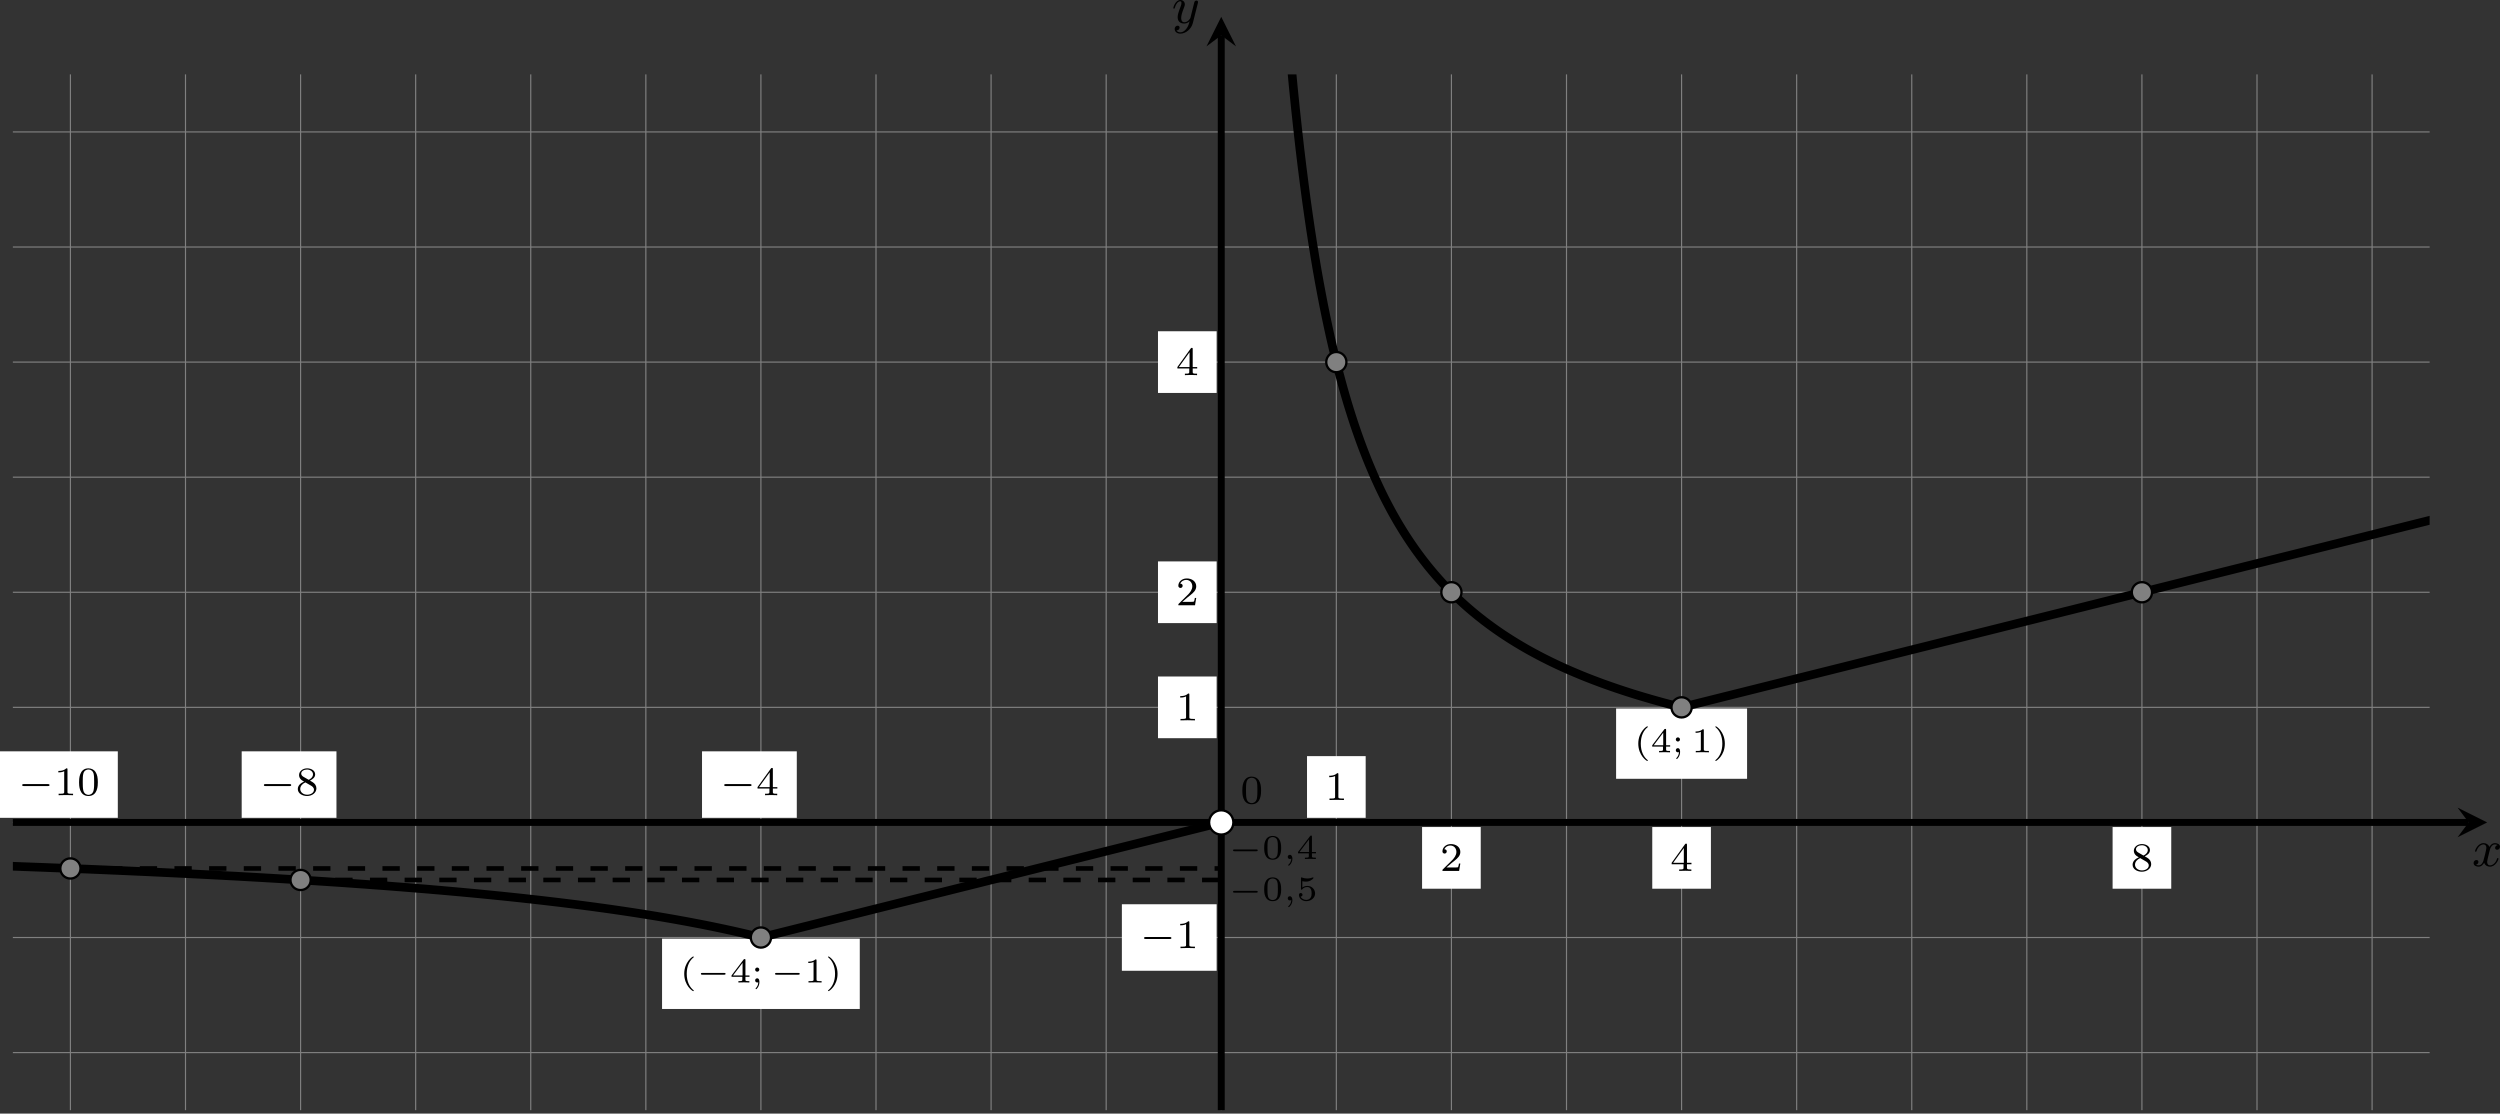 <?xml version='1.0' encoding='UTF-8'?>
<!-- This file was generated by dvisvgm 2.13.3 -->
<svg version='1.1' xmlns='http://www.w3.org/2000/svg' xmlns:xlink='http://www.w3.org/1999/xlink' width='862.1pt' height='384.019pt' viewBox='-.008 425.559 862.1 384.019'>
<rect x="-.008" y="425.559" width="862.1" height="384.019" fill="#333333" stroke="none"/>
<defs>
<clipPath id='clip1'>
<path d='M2.215 404.191V225.605H418.914V404.191ZM418.914 225.605'/>
</clipPath>
<path id='g4-59' d='M1.375-.084C1.375 .484 1.076 .813 .927 .944C.867 1.004 .849 1.016 .849 1.052C.849 1.106 .903 1.16 .95 1.16C1.034 1.16 1.572 .681 1.572-.054C1.572-.43 1.417-.723 1.13-.723C.897-.723 .771-.538 .771-.365C.771-.185 .897 0 1.136 0C1.225 0 1.309-.024 1.375-.084Z'/>
<path id='g5-120' d='M4.411-3.622C4.08-3.56 3.981-3.273 3.981-3.138C3.981-2.968 4.107-2.815 4.331-2.815C4.582-2.815 4.824-3.031 4.824-3.344C4.824-3.757 4.376-3.963 3.954-3.963C3.416-3.963 3.102-3.488 2.995-3.3C2.824-3.739 2.43-3.963 2-3.963C1.04-3.963 .52-2.815 .52-2.582C.52-2.502 .583-2.475 .646-2.475C.726-2.475 .753-2.52 .771-2.573C1.049-3.461 1.641-3.739 1.982-3.739C2.242-3.739 2.475-3.569 2.475-3.147C2.475-2.824 2.089-1.39 1.973-.959C1.901-.681 1.632-.126 1.139-.126C.959-.126 .771-.188 .681-.242C.924-.287 1.103-.493 1.103-.726C1.103-.95 .933-1.049 .762-1.049C.502-1.049 .269-.825 .269-.52C.269-.081 .753 .099 1.13 .099C1.65 .099 1.955-.332 2.089-.574C2.313 .018 2.842 .099 3.084 .099C4.053 .099 4.564-1.067 4.564-1.282C4.564-1.327 4.537-1.39 4.447-1.39C4.349-1.39 4.34-1.354 4.295-1.219C4.098-.574 3.578-.126 3.111-.126C2.851-.126 2.609-.287 2.609-.717C2.609-.915 2.735-1.408 2.815-1.748C2.851-1.91 3.093-2.878 3.111-2.941C3.219-3.264 3.488-3.739 3.945-3.739C4.107-3.739 4.277-3.712 4.411-3.622Z'/>
<path id='g5-121' d='M4.501-3.452C4.51-3.497 4.528-3.551 4.528-3.604C4.528-3.721 4.447-3.865 4.25-3.865C4.133-3.865 3.972-3.793 3.9-3.622C3.891-3.587 3.802-3.219 3.748-3.022L3.3-1.228C3.228-.968 3.228-.95 3.21-.87C3.201-.834 2.824-.126 2.179-.126C1.623-.126 1.623-.69 1.623-.861C1.623-1.264 1.739-1.704 2.125-2.708C2.197-2.914 2.251-3.04 2.251-3.21C2.251-3.649 1.919-3.963 1.479-3.963C.619-3.963 .26-2.69 .26-2.582C.26-2.502 .323-2.475 .386-2.475C.484-2.475 .493-2.529 .529-2.645C.717-3.309 1.076-3.739 1.453-3.739C1.668-3.739 1.668-3.569 1.668-3.443C1.668-3.291 1.632-3.129 1.551-2.914C1.13-1.802 1.013-1.426 1.013-.995C1.013 0 1.82 .099 2.152 .099C2.591 .099 2.905-.134 3.067-.296C2.95 .161 2.851 .565 2.502 1.013C2.233 1.372 1.874 1.614 1.479 1.614C1.228 1.614 .933 1.524 .807 1.273C1.282 1.273 1.345 .879 1.345 .789C1.345 .592 1.201 .466 1.004 .466C.789 .466 .502 .637 .502 1.049C.502 1.515 .915 1.838 1.479 1.838C2.394 1.838 3.371 1.058 3.631 .009L4.501-3.452Z'/>
<path id='g2-0' d='M4.758-1.339C4.854-1.339 5.003-1.339 5.003-1.494S4.854-1.65 4.758-1.65H.992C.897-1.65 .747-1.65 .747-1.494S.897-1.339 .992-1.339H4.758Z'/>
<path id='g9-0' d='M5.189-1.576C5.3-1.576 5.467-1.576 5.467-1.743C5.467-1.918 5.307-1.918 5.189-1.918H1.032C.921-1.918 .753-1.918 .753-1.75C.753-1.576 .914-1.576 1.032-1.576H5.189Z'/>
<path id='g6-40' d='M2.379 1.351C1.722 .849 1.184-.096 1.184-1.494C1.184-2.875 1.71-3.832 2.379-4.34C2.379-4.346 2.397-4.37 2.397-4.4C2.397-4.435 2.373-4.483 2.301-4.483C2.194-4.483 .753-3.545 .753-1.494C.753 .55 2.188 1.494 2.301 1.494C2.373 1.494 2.397 1.447 2.397 1.411C2.397 1.381 2.379 1.357 2.379 1.351Z'/>
<path id='g6-41' d='M2.116-1.494C2.116-3.539 .681-4.483 .568-4.483C.496-4.483 .478-4.429 .478-4.4C.478-4.364 .484-4.358 .592-4.262C1.13-3.802 1.686-2.917 1.686-1.494C1.686-.227 1.243 .723 .568 1.291C.484 1.369 .478 1.375 .478 1.411C.478 1.441 .496 1.494 .568 1.494C.675 1.494 2.116 .556 2.116-1.494Z'/>
<path id='g6-48' d='M3.288-1.907C3.288-2.343 3.288-3.975 1.823-3.975S.359-2.343 .359-1.907C.359-1.476 .359 .126 1.823 .126S3.288-1.476 3.288-1.907ZM1.823-.066C1.572-.066 1.166-.185 1.022-.681C.927-1.028 .927-1.614 .927-1.985C.927-2.385 .927-2.845 1.01-3.168C1.16-3.706 1.614-3.784 1.823-3.784C2.098-3.784 2.493-3.652 2.624-3.198C2.714-2.881 2.72-2.445 2.72-1.985C2.72-1.602 2.72-.998 2.618-.664C2.451-.143 2.02-.066 1.823-.066Z'/>
<path id='g6-49' d='M2.146-3.796C2.146-3.975 2.122-3.975 1.943-3.975C1.548-3.593 .938-3.593 .723-3.593V-3.359C.879-3.359 1.273-3.359 1.632-3.527V-.508C1.632-.311 1.632-.233 1.016-.233H.759V0C1.088-.024 1.554-.024 1.889-.024S2.69-.024 3.019 0V-.233H2.762C2.146-.233 2.146-.311 2.146-.508V-3.796Z'/>
<path id='g6-52' d='M3.371-.98V-1.213H2.672V-3.856C2.672-3.993 2.672-4.035 2.523-4.035C2.415-4.035 2.403-4.017 2.349-3.945L.275-1.213V-.98H2.134V-.502C2.134-.305 2.134-.233 1.632-.233H1.459V0C1.578-.006 2.14-.024 2.403-.024S3.228-.006 3.347 0V-.233H3.174C2.672-.233 2.672-.305 2.672-.502V-.98H3.371ZM2.176-3.383V-1.213H.532L2.176-3.383Z'/>
<path id='g6-53' d='M1.016-3.318C1.213-3.264 1.423-3.24 1.626-3.24C1.757-3.24 2.092-3.24 2.469-3.449C2.57-3.509 2.941-3.754 2.941-3.879C2.941-3.957 2.881-3.975 2.857-3.975C2.839-3.975 2.833-3.975 2.768-3.951C2.552-3.867 2.248-3.784 1.859-3.784C1.566-3.784 1.243-3.838 .974-3.939C.915-3.963 .891-3.975 .867-3.975C.783-3.975 .783-3.909 .783-3.814V-2.02C.783-1.919 .783-1.847 .891-1.847C.944-1.847 .962-1.871 1.004-1.919C1.154-2.11 1.417-2.313 1.883-2.313C2.618-2.313 2.618-1.417 2.618-1.225C2.618-.992 2.6-.658 2.403-.412C2.218-.185 1.943-.09 1.686-.09C1.273-.09 .861-.317 .717-.664C1.01-.669 1.046-.903 1.046-.974C1.046-1.136 .921-1.279 .735-1.279C.681-1.279 .43-1.249 .43-.95C.43-.4 .95 .126 1.704 .126C2.523 .126 3.216-.454 3.216-1.201C3.216-1.883 2.666-2.505 1.895-2.505C1.506-2.505 1.207-2.379 1.016-2.218V-3.318Z'/>
<path id='g6-59' d='M1.411-2.218C1.411-2.415 1.249-2.576 1.052-2.576S.693-2.415 .693-2.218S.855-1.859 1.052-1.859S1.411-2.02 1.411-2.218ZM1.237-.042C1.225 .454 1.01 .765 .807 .98C.783 1.01 .765 1.022 .765 1.058C.765 1.106 .819 1.16 .867 1.16C.95 1.16 1.429 .664 1.429-.06C1.429-.233 1.417-.717 1.046-.717C.837-.717 .693-.556 .693-.359C.693-.173 .819 0 1.052 0C1.16 0 1.19-.018 1.237-.042Z'/>
<path id='g11-48' d='M3.599-2.225C3.599-2.992 3.508-3.543 3.187-4.031C2.971-4.352 2.538-4.631 1.981-4.631C.363-4.631 .363-2.727 .363-2.225S.363 .139 1.981 .139S3.599-1.723 3.599-2.225ZM1.981-.056C1.66-.056 1.234-.244 1.095-.816C.997-1.227 .997-1.799 .997-2.315C.997-2.824 .997-3.354 1.102-3.738C1.248-4.289 1.695-4.435 1.981-4.435C2.357-4.435 2.72-4.205 2.845-3.801C2.957-3.424 2.964-2.922 2.964-2.315C2.964-1.799 2.964-1.283 2.873-.844C2.734-.209 2.26-.056 1.981-.056Z'/>
<path id='g11-49' d='M2.336-4.435C2.336-4.624 2.322-4.631 2.127-4.631C1.681-4.191 1.046-4.184 .76-4.184V-3.933C.928-3.933 1.388-3.933 1.771-4.129V-.572C1.771-.342 1.771-.251 1.074-.251H.809V0C.934-.007 1.792-.028 2.05-.028C2.267-.028 3.145-.007 3.299 0V-.251H3.034C2.336-.251 2.336-.342 2.336-.572V-4.435Z'/>
<path id='g11-50' d='M3.522-1.269H3.285C3.264-1.116 3.194-.704 3.103-.635C3.048-.593 2.511-.593 2.413-.593H1.13C1.862-1.241 2.106-1.437 2.525-1.764C3.041-2.176 3.522-2.608 3.522-3.271C3.522-4.115 2.783-4.631 1.89-4.631C1.025-4.631 .439-4.024 .439-3.382C.439-3.027 .739-2.992 .809-2.992C.976-2.992 1.179-3.11 1.179-3.361C1.179-3.487 1.13-3.731 .767-3.731C.983-4.226 1.458-4.38 1.785-4.38C2.483-4.38 2.845-3.836 2.845-3.271C2.845-2.664 2.413-2.183 2.19-1.932L.509-.272C.439-.209 .439-.195 .439 0H3.313L3.522-1.269Z'/>
<path id='g11-52' d='M3.689-1.144V-1.395H2.915V-4.505C2.915-4.652 2.915-4.7 2.762-4.7C2.678-4.7 2.65-4.7 2.58-4.603L.272-1.395V-1.144H2.322V-.572C2.322-.335 2.322-.251 1.757-.251H1.569V0C1.918-.014 2.364-.028 2.615-.028C2.873-.028 3.32-.014 3.668 0V-.251H3.48C2.915-.251 2.915-.335 2.915-.572V-1.144H3.689ZM2.371-3.947V-1.395H.53L2.371-3.947Z'/>
<path id='g11-56' d='M2.476-2.518C3.02-2.783 3.368-3.11 3.368-3.592C3.368-4.268 2.664-4.631 1.988-4.631C1.22-4.631 .593-4.129 .593-3.466C.593-3.138 .746-2.901 .872-2.762C.997-2.615 1.046-2.587 1.458-2.343C1.067-2.176 .377-1.799 .377-1.067C.377-.293 1.179 .139 1.974 .139C2.859 .139 3.585-.425 3.585-1.179C3.585-1.639 3.313-2.029 2.908-2.267C2.817-2.322 2.573-2.462 2.476-2.518ZM1.339-3.18C1.158-3.285 .962-3.473 .962-3.731C.962-4.17 1.471-4.428 1.974-4.428C2.518-4.428 2.999-4.087 2.999-3.592C2.999-2.971 2.273-2.657 2.26-2.657S2.232-2.664 2.183-2.692L1.339-3.18ZM1.681-2.211L2.636-1.66C2.817-1.555 3.166-1.346 3.166-.934C3.166-.411 2.587-.084 1.988-.084C1.346-.084 .795-.495 .795-1.067C.795-1.583 1.179-1.981 1.681-2.211Z'/>
</defs>
<g id='page26' transform='matrix(2 0 0 2 0 0)'>
<path d='M2.215 394.269H418.914M2.215 374.426H418.914M2.215 354.582H418.914M2.215 334.742H418.914M2.215 314.898H418.914M2.215 295.055H418.914M2.215 275.211H418.914M2.215 255.371H418.914M2.215 235.527H418.914M12.137 404.191V225.605M31.98 404.191V225.605M51.824 404.191V225.605M71.664 404.191V225.605M91.508 404.191V225.605M111.352 404.191V225.605M131.191 404.191V225.605M151.035 404.191V225.605M170.879 404.191V225.605M190.723 404.191V225.605M210.563 404.191V225.605M230.406 404.191V225.605M250.25 404.191V225.605M270.094 404.191V225.605M289.934 404.191V225.605M309.777 404.191V225.605M329.621 404.191V225.605M349.461 404.191V225.605M369.305 404.191V225.605M389.148 404.191V225.605M408.992 404.191V225.605' stroke='#808080' fill='none' stroke-width='.199'/>
<g transform='matrix(1 0 0 1 3.27 -3.27)'>
<use x='210.564' y='354.583' xlink:href='#g11-48'/>
</g>
<path d='M245.191 366.012H255.305V355.379H245.191Z' fill='#fff'/>
<g transform='matrix(1 0 0 1 37.7 8.36)'>
<use x='210.564' y='354.583' xlink:href='#g11-50'/>
</g>
<path d='M284.879 366.012H294.992V355.379H284.879Z' fill='#fff'/>
<g transform='matrix(1 0 0 1 77.385 8.36)'>
<use x='210.564' y='354.583' xlink:href='#g11-52'/>
</g>
<path d='M364.25 366.012H374.363V355.379H364.25Z' fill='#fff'/>
<g transform='matrix(1 0 0 1 156.756 8.36)'>
<use x='210.564' y='354.583' xlink:href='#g11-56'/>
</g>
<path d='M225.352 353.789H235.465V343.152H225.352Z' fill='#fff'/>
<g transform='matrix(1 0 0 1 17.857 -3.865)'>
<use x='210.564' y='354.583' xlink:href='#g11-49'/>
</g>
<path d='M193.43 380.16H209.77V368.691H193.43Z' fill='#fff'/>
<g transform='matrix(1 0 0 1 -14.063 21.675)'>
<use x='210.564' y='354.583' xlink:href='#g9-0'/>
<use x='216.791' y='354.583' xlink:href='#g11-49'/>
</g>
<path d='M199.656 340.059H209.77V329.422H199.656Z' fill='#fff'/>
<g transform='matrix(1 0 0 1 -7.837 -17.595)'>
<use x='210.564' y='354.583' xlink:href='#g11-49'/>
</g>
<path d='M199.656 320.215H209.77V309.578H199.656Z' fill='#fff'/>
<g transform='matrix(1 0 0 1 -7.837 -37.438)'>
<use x='210.564' y='354.583' xlink:href='#g11-50'/>
</g>
<path d='M199.656 280.531H209.77V269.894H199.656Z' fill='#fff'/>
<g transform='matrix(1 0 0 1 -7.837 -77.124)'>
<use x='210.564' y='354.583' xlink:href='#g11-52'/>
</g>
<path d='M121.039 353.789H137.379V342.324H121.039Z' fill='#fff'/>
<g transform='matrix(1 0 0 1 -86.454 -4.695)'>
<use x='210.564' y='354.583' xlink:href='#g9-0'/>
<use x='216.791' y='354.583' xlink:href='#g11-52'/>
</g>
<path d='M41.668 353.789H58.008V342.324H41.668Z' fill='#fff'/>
<g transform='matrix(1 0 0 1 -165.825 -4.695)'>
<use x='210.564' y='354.583' xlink:href='#g9-0'/>
<use x='216.791' y='354.583' xlink:href='#g11-56'/>
</g>
<path d='M-.004 353.789H20.309V342.324H-.004Z' fill='#fff'/>
<g transform='matrix(1 0 0 1 -207.496 -4.695)'>
<use x='210.564' y='354.583' xlink:href='#g9-0'/>
<use x='216.791' y='354.583' xlink:href='#g11-49'/>
<use x='220.762' y='354.583' xlink:href='#g11-48'/>
</g>
<g transform='matrix(1 0 0 1 1.286 6.306)'>
<use x='210.564' y='354.583' xlink:href='#g2-0'/>
<use x='216.32' y='354.583' xlink:href='#g6-48'/>
<use x='219.973' y='354.583' xlink:href='#g4-59'/>
<use x='222.242' y='354.583' xlink:href='#g6-52'/>
</g>
<path d='M12.137 362.52H210.563' stroke='#000' fill='none' stroke-width='.797' stroke-miterlimit='10' stroke-dasharray='2.989 2.989'/>
<g transform='matrix(1 0 0 1 1.286 13.449)'>
<use x='210.564' y='354.583' xlink:href='#g2-0'/>
<use x='216.32' y='354.583' xlink:href='#g6-48'/>
<use x='219.973' y='354.583' xlink:href='#g4-59'/>
<use x='222.242' y='354.583' xlink:href='#g6-53'/>
</g>
<path d='M51.824 364.504H210.563' stroke='#000' fill='none' stroke-width='.797' stroke-miterlimit='10' stroke-dasharray='2.989 2.989'/>
<path d='M114.148 386.746H148.238V374.625H114.148Z' fill='#fff'/>
<g transform='matrix(1 0 0 1 -93.346 27.596)'>
<use x='210.564' y='354.583' xlink:href='#g6-40'/>
<use x='213.442' y='354.583' xlink:href='#g2-0'/>
<use x='219.198' y='354.583' xlink:href='#g6-52'/>
<use x='222.851' y='354.583' xlink:href='#g6-59'/>
<use x='226.227' y='354.583' xlink:href='#g2-0'/>
<use x='231.983' y='354.583' xlink:href='#g6-49'/>
<use x='235.636' y='354.583' xlink:href='#g6-41'/>
</g>
<path d='M278.644 347.059H301.227V334.941H278.644Z' fill='#fff'/>
<g transform='matrix(1 0 0 1 71.152 -12.089)'>
<use x='210.564' y='354.583' xlink:href='#g6-40'/>
<use x='213.442' y='354.583' xlink:href='#g6-52'/>
<use x='217.095' y='354.583' xlink:href='#g6-59'/>
<use x='220.471' y='354.583' xlink:href='#g6-49'/>
<use x='224.124' y='354.583' xlink:href='#g6-41'/>
</g>
<path d='M2.215 354.582H425.645' stroke='#000' fill='none' stroke-width='1.196' stroke-miterlimit='10'/>
<path d='M428.832 354.582L423.734 352.031L425.644 354.582L423.734 357.133'/>
<g transform='matrix(1 0 0 1 215.658 7.529)'>
<use x='210.564' y='354.583' xlink:href='#g5-120'/>
</g>
<path d='M210.563 404.191V218.871' stroke='#000' fill='none' stroke-width='1.196' stroke-miterlimit='10'/>
<path d='M210.563 215.683L208.012 220.785L210.563 218.871L213.113 220.785'/>
<g transform='matrix(1 0 0 1 -8.529 -137.84)'>
<use x='210.564' y='354.583' xlink:href='#g5-121'/>
</g>
<path d='M-7.707 361.797C-7.707 361.797-7.203 361.816-7.008 361.82C-6.812 361.828-6.504 361.84-6.309 361.844C-6.117 361.852-5.805 361.863-5.613 361.867C-5.418 361.875-5.109 361.887-4.914 361.891C-4.719 361.898-4.41 361.91-4.215 361.914C-4.023 361.922-3.711 361.934-3.52 361.941C-3.324 361.945-3.016 361.957-2.82 361.965C-2.625 361.969-2.316 361.98-2.121 361.988C-1.93 361.996-1.617 362.004-1.426 362.012C-1.23 362.02-.922 362.031-.727 362.035C-.531 362.043-.223 362.055-.027 362.062C.164 362.07 .477 362.078 .668 362.086C.863 362.094 1.172 362.105 1.367 362.113C1.563 362.117 1.871 362.129 2.066 362.137C2.258 362.145 2.57 362.156 2.762 362.16C2.957 362.168 3.266 362.18 3.461 362.187S3.965 362.207 4.16 362.215C4.352 362.219 4.664 362.23 4.855 362.238C5.051 362.246 5.359 362.258 5.555 362.266C5.75 362.273 6.059 362.285 6.254 362.293C6.445 362.297 6.758 362.309 6.949 362.316C7.145 362.324 7.453 362.336 7.648 362.344C7.844 362.352 8.152 362.363 8.348 362.371C8.539 362.379 8.852 362.391 9.043 362.398C9.238 362.406 9.547 362.418 9.742 362.426C9.938 362.434 10.246 362.445 10.441 362.453C10.633 362.461 10.945 362.473 11.137 362.48C11.332 362.488 11.641 362.5 11.836 362.508C12.031 362.516 12.34 362.527 12.535 362.535C12.727 362.543 13.039 362.555 13.23 362.562C13.426 362.57 13.734 362.586 13.93 362.594C14.121 362.602 14.434 362.613 14.629 362.621C14.82 362.629 15.133 362.641 15.324 362.648C15.52 362.656 15.828 362.672 16.023 362.68C16.215 362.687 16.527 362.699 16.723 362.707C16.914 362.715 17.227 362.73 17.418 362.738C17.613 362.746 17.922 362.758 18.117 362.766C18.309 362.773 18.621 362.789 18.816 362.797C19.008 362.805 19.32 362.816 19.512 362.828C19.707 362.836 20.016 362.848 20.211 362.855C20.402 362.863 20.715 362.879 20.91 362.887C21.102 362.895 21.414 362.91 21.605 362.918C21.801 362.926 22.109 362.941 22.305 362.949C22.496 362.957 22.809 362.973 23.004 362.98C23.195 362.988 23.508 363.004 23.699 363.012C23.895 363.02 24.203 363.035 24.398 363.043C24.59 363.051 24.902 363.066 25.094 363.074C25.289 363.082 25.602 363.098 25.793 363.105C25.988 363.117 26.297 363.129 26.492 363.141C26.684 363.148 26.996 363.164 27.188 363.172C27.383 363.18 27.695 363.195 27.887 363.203C28.082 363.215 28.391 363.227 28.586 363.238C28.777 363.246 29.09 363.262 29.281 363.27C29.477 363.281 29.789 363.293 29.98 363.305C30.176 363.312 30.484 363.328 30.68 363.34C30.871 363.348 31.184 363.363 31.375 363.371C31.57 363.383 31.883 363.398 32.074 363.406C32.27 363.418 32.578 363.434 32.773 363.441C32.965 363.449 33.277 363.465 33.469 363.477C33.664 363.484 33.977 363.5 34.168 363.512C34.363 363.52 34.672 363.535 34.867 363.547C35.059 363.555 35.371 363.574 35.563 363.582C35.758 363.594 36.07 363.609 36.262 363.617C36.457 363.629 36.766 363.645 36.961 363.656C37.152 363.664 37.465 363.68 37.656 363.691C37.852 363.703 38.16 363.719 38.355 363.727C38.551 363.738 38.859 363.754 39.055 363.766C39.246 363.777 39.559 363.793 39.75 363.805C39.945 363.812 40.254 363.832 40.449 363.84C40.645 363.852 40.953 363.867 41.148 363.879C41.34 363.891 41.652 363.906 41.844 363.918C42.039 363.93 42.348 363.945 42.543 363.957C42.738 363.965 43.047 363.984 43.242 363.996C43.434 364.008 43.746 364.023 43.938 364.035C44.133 364.047 44.441 364.062 44.637 364.074C44.832 364.086 45.141 364.102 45.336 364.113C45.527 364.125 45.84 364.145 46.031 364.156C46.227 364.168 46.535 364.184 46.73 364.195C46.926 364.207 47.234 364.227 47.43 364.238C47.621 364.25 47.934 364.266 48.125 364.277C48.32 364.289 48.629 364.309 48.824 364.32C49.02 364.332 49.328 364.352 49.523 364.363C49.715 364.375 50.027 364.395 50.219 364.406C50.414 364.418 50.723 364.437 50.918 364.449S51.422 364.48 51.617 364.492C51.809 364.504 52.121 364.523 52.313 364.535C52.508 364.547 52.816 364.566 53.012 364.578C53.207 364.59 53.516 364.609 53.711 364.625C53.902 364.637 54.215 364.656 54.406 364.668C54.602 364.68 54.91 364.703 55.105 364.715C55.301 364.727 55.609 364.746 55.805 364.758C55.996 364.773 56.309 364.793 56.5 364.805C56.695 364.82 57.004 364.84 57.199 364.852C57.395 364.863 57.703 364.887 57.898 364.898C58.09 364.914 58.402 364.934 58.594 364.945C58.789 364.961 59.098 364.981 59.293 364.992C59.484 365.008 59.797 365.027 59.992 365.043C60.184 365.055 60.496 365.078 60.688 365.09C60.883 365.106 61.191 365.125 61.387 365.141C61.578 365.152 61.891 365.176 62.086 365.191C62.277 365.203 62.59 365.227 62.781 365.238C62.977 365.254 63.285 365.277 63.48 365.289C63.672 365.305 63.984 365.328 64.18 365.344C64.371 365.356 64.684 365.379 64.875 365.394C65.07 365.406 65.379 365.43 65.574 365.445C65.766 365.461 66.078 365.484 66.273 365.496C66.465 365.512 66.777 365.535 66.969 365.551C67.164 365.566 67.473 365.59 67.668 365.606C67.859 365.621 68.172 365.644 68.367 365.66C68.559 365.672 68.871 365.699 69.063 365.711C69.258 365.727 69.566 365.754 69.762 365.769C69.953 365.785 70.266 365.809 70.461 365.824C70.652 365.84 70.965 365.863 71.156 365.879C71.352 365.894 71.66 365.922 71.855 365.938C72.047 365.953 72.359 365.981 72.551 365.996C72.746 366.012 73.059 366.035 73.25 366.051C73.445 366.066 73.754 366.094 73.949 366.109C74.141 366.129 74.453 366.152 74.645 366.172C74.84 366.188 75.152 366.211 75.344 366.231C75.539 366.246 75.848 366.273 76.043 366.289C76.234 366.309 76.547 366.336 76.738 366.352C76.934 366.367 77.246 366.394 77.438 366.414C77.633 366.43 77.941 366.457 78.137 366.477C78.328 366.492 78.641 366.519 78.832 366.539C79.027 366.555 79.34 366.586 79.531 366.602C79.727 366.621 80.035 366.648 80.23 366.668C80.422 366.684 80.734 366.715 80.926 366.731C81.121 366.75 81.434 366.777 81.625 366.797C81.82 366.816 82.129 366.844 82.324 366.863C82.516 366.883 82.828 366.914 83.02 366.93C83.215 366.949 83.527 366.981 83.719 367C83.914 367.019 84.223 367.047 84.418 367.066C84.609 367.086 84.922 367.117 85.113 367.137C85.309 367.156 85.617 367.188 85.813 367.207C86.008 367.227 86.316 367.258 86.512 367.277C86.703 367.297 87.016 367.328 87.207 367.352C87.402 367.371 87.711 367.402 87.906 367.422C88.102 367.445 88.41 367.477 88.605 367.496C88.797 367.516 89.109 367.551 89.301 367.57C89.496 367.59 89.805 367.625 90 367.644C90.195 367.668 90.504 367.699 90.699 367.723C90.891 367.742 91.203 367.777 91.395 367.797C91.59 367.82 91.898 367.856 92.094 367.879C92.289 367.898 92.598 367.934 92.793 367.957C92.984 367.977 93.297 368.012 93.488 368.035C93.684 368.059 93.992 368.094 94.188 368.117C94.383 368.137 94.691 368.176 94.887 368.199C95.078 368.219 95.391 368.258 95.582 368.281C95.777 368.305 96.086 368.34 96.281 368.363C96.477 368.387 96.785 368.426 96.98 368.449C97.172 368.473 97.484 368.512 97.676 368.535C97.871 368.559 98.18 368.598 98.375 368.621C98.57 368.644 98.879 368.684 99.074 368.707C99.266 368.734 99.578 368.773 99.77 368.797C99.965 368.82 100.273 368.863 100.469 368.887C100.664 368.914 100.973 368.953 101.168 368.981C101.359 369.004 101.672 369.047 101.863 369.07C102.059 369.098 102.367 369.137 102.563 369.164C102.758 369.191 103.066 369.234 103.262 369.262C103.453 369.289 103.766 369.328 103.957 369.356C104.152 369.383 104.461 369.426 104.656 369.453C104.848 369.481 105.16 369.523 105.355 369.551C105.547 369.582 105.859 369.625 106.051 369.652C106.246 369.68 106.555 369.727 106.75 369.754C106.941 369.781 107.254 369.828 107.449 369.856C107.641 369.883 107.953 369.93 108.145 369.961C108.34 369.988 108.648 370.035 108.844 370.066C109.035 370.094 109.348 370.144 109.543 370.172C109.734 370.203 110.047 370.25 110.238 370.281C110.434 370.312 110.742 370.359 110.938 370.391C111.129 370.422 111.441 370.473 111.637 370.504C111.828 370.535 112.141 370.586 112.332 370.617C112.527 370.648 112.836 370.699 113.031 370.731C113.223 370.762 113.535 370.812 113.731 370.848C113.922 370.879 114.234 370.934 114.426 370.965C114.621 370.996 114.93 371.051 115.125 371.086C115.316 371.117 115.629 371.172 115.824 371.207C116.016 371.242 116.328 371.297 116.519 371.328C116.715 371.363 117.023 371.422 117.219 371.457C117.41 371.488 117.723 371.547 117.914 371.582C118.109 371.617 118.422 371.676 118.613 371.711C118.809 371.746 119.117 371.805 119.312 371.844C119.504 371.879 119.816 371.938 120.008 371.977C120.203 372.012 120.516 372.07 120.707 372.109C120.902 372.148 121.211 372.207 121.406 372.246C121.598 372.285 121.91 372.348 122.102 372.387C122.297 372.426 122.609 372.488 122.801 372.527C122.996 372.566 123.305 372.633 123.5 372.672C123.691 372.711 124.004 372.777 124.195 372.82C124.391 372.859 124.703 372.926 124.894 372.965C125.09 373.008 125.398 373.074 125.594 373.117C125.785 373.16 126.098 373.227 126.289 373.269C126.484 373.312 126.797 373.383 126.988 373.426C127.184 373.473 127.492 373.543 127.688 373.586C127.879 373.629 128.191 373.703 128.383 373.746C128.578 373.793 128.891 373.867 129.082 373.91C129.277 373.957 129.586 374.031 129.781 374.078C129.973 374.125 130.285 374.199 130.477 374.246C130.672 374.297 131.176 374.422 131.176 374.422' stroke='#000' fill='none' stroke-width='1.494' stroke-miterlimit='10' clip-path='url(#clip1)'/>
<path d='M215.523 37.102C215.523 37.102 215.793 53.559 215.898 59.328C216.004 65.094 216.168 73.621 216.273 78.656C216.375 83.691 216.543 91.184 216.645 95.617C216.75 100.051 216.914 106.684 217.02 110.613C217.121 114.543 217.289 120.43 217.395 123.937C217.496 127.449 217.664 132.754 217.766 135.91C217.871 139.066 218.035 143.84 218.141 146.691C218.242 149.543 218.41 153.875 218.512 156.465C218.617 159.055 218.785 162.996 218.887 165.355C218.992 167.719 219.156 171.332 219.262 173.496C219.363 175.656 219.531 178.961 219.633 180.949C219.738 182.937 219.906 185.988 220.008 187.824C220.113 189.656 220.277 192.473 220.383 194.168C220.484 195.859 220.652 198.457 220.754 200.031C220.859 201.602 221.023 204.035 221.129 205.5S221.398 209.23 221.504 210.598C221.606 211.965 221.773 214.074 221.875 215.352C221.981 216.629 222.144 218.609 222.25 219.809C222.356 221.004 222.519 222.859 222.625 223.984C222.727 225.105 222.894 226.848 222.996 227.902C223.102 228.961 223.266 230.605 223.371 231.605C223.473 232.602 223.641 234.148 223.746 235.09C223.848 236.031 224.016 237.496 224.117 238.383C224.223 239.273 224.387 240.652 224.492 241.496C224.594 242.34 224.762 243.656 224.867 244.457C224.969 245.258 225.137 246.5 225.238 247.262C225.344 248.02 225.508 249.207 225.613 249.926C225.715 250.648 225.883 251.773 225.984 252.461C226.09 253.145 226.258 254.219 226.359 254.875C226.465 255.527 226.629 256.559 226.734 257.184C226.836 257.809 227.004 258.785 227.106 259.383C227.211 259.981 227.379 260.918 227.481 261.488C227.586 262.059 227.75 262.949 227.856 263.496C227.957 264.043 228.125 264.898 228.227 265.426C228.332 265.949 228.496 266.769 228.602 267.273C228.707 267.777 228.871 268.562 228.977 269.043C229.078 269.527 229.246 270.281 229.348 270.742C229.453 271.207 229.617 271.934 229.723 272.379C229.824 272.824 229.992 273.523 230.098 273.949C230.199 274.379 230.367 275.051 230.469 275.461C230.574 275.875 230.738 276.527 230.844 276.922C230.945 277.32 231.113 277.941 231.219 278.324C231.32 278.707 231.488 279.312 231.59 279.68C231.695 280.051 231.859 280.633 231.965 280.992C232.066 281.348 232.234 281.906 232.336 282.254C232.441 282.598 232.609 283.141 232.711 283.473C232.816 283.805 232.981 284.328 233.086 284.652C233.188 284.973 233.356 285.484 233.457 285.793C233.562 286.106 233.731 286.598 233.832 286.898C233.938 287.199 234.102 287.676 234.207 287.969C234.309 288.258 234.477 288.723 234.578 289.004C234.684 289.289 234.848 289.734 234.953 290.008C235.059 290.285 235.223 290.719 235.328 290.984C235.43 291.25 235.598 291.668 235.699 291.93C235.805 292.188 235.969 292.594 236.074 292.848C236.176 293.098 236.344 293.496 236.449 293.738C236.551 293.984 236.719 294.367 236.82 294.606C236.926 294.84 237.09 295.215 237.195 295.445C237.297 295.676 237.465 296.039 237.57 296.262C237.672 296.488 237.84 296.84 237.941 297.059C238.047 297.273 238.211 297.621 238.316 297.836C238.418 298.047 238.586 298.379 238.688 298.586C238.793 298.793 238.961 299.121 239.062 299.32C239.168 299.523 239.332 299.84 239.438 300.035C239.539 300.231 239.707 300.543 239.809 300.734C239.914 300.926 240.082 301.227 240.184 301.414C240.289 301.598 240.453 301.894 240.559 302.074C240.66 302.258 240.828 302.547 240.93 302.723C241.035 302.898 241.199 303.18 241.305 303.352C241.41 303.523 241.574 303.797 241.68 303.965C241.781 304.137 241.949 304.402 242.051 304.566C242.156 304.731 242.32 304.992 242.426 305.152C242.531 305.312 242.695 305.57 242.801 305.727C242.902 305.883 243.07 306.133 243.172 306.285C243.277 306.441 243.441 306.684 243.547 306.832C243.648 306.984 243.816 307.223 243.922 307.371C244.023 307.516 244.191 307.746 244.293 307.891C244.398 308.035 244.562 308.262 244.668 308.402C244.769 308.543 244.938 308.766 245.039 308.902C245.144 309.039 245.312 309.258 245.414 309.394C245.519 309.527 245.684 309.738 245.789 309.871C245.891 310.004 246.059 310.211 246.16 310.344C246.266 310.473 246.434 310.676 246.535 310.801C246.641 310.93 246.805 311.125 246.91 311.25C247.012 311.375 247.18 311.57 247.281 311.691C247.387 311.812 247.551 312.004 247.656 312.125C247.762 312.242 247.926 312.434 248.031 312.547C248.133 312.664 248.301 312.848 248.402 312.965C248.508 313.078 248.672 313.258 248.777 313.371C248.883 313.481 249.047 313.66 249.152 313.769C249.254 313.879 249.422 314.055 249.523 314.16C249.629 314.269 249.793 314.438 249.898 314.543C250 314.648 250.168 314.816 250.273 314.922C250.375 315.023 250.543 315.188 250.644 315.289C250.75 315.391 250.914 315.551 251.019 315.652C251.121 315.75 251.289 315.914 251.394 316.012C251.496 316.109 251.664 316.266 251.766 316.359C251.871 316.457 252.035 316.609 252.141 316.703C252.242 316.797 252.41 316.949 252.512 317.039C252.617 317.133 252.785 317.281 252.887 317.371C252.992 317.465 253.156 317.609 253.262 317.699C253.363 317.785 253.531 317.93 253.633 318.016C253.738 318.106 253.906 318.246 254.008 318.332C254.113 318.418 254.277 318.555 254.383 318.641C254.484 318.727 254.652 318.859 254.754 318.945C254.859 319.027 255.023 319.16 255.129 319.242C255.234 319.324 255.398 319.457 255.504 319.535C255.606 319.617 255.773 319.746 255.875 319.828C255.981 319.906 256.144 320.031 256.25 320.109C256.352 320.188 256.519 320.312 256.625 320.391C256.727 320.465 256.894 320.59 256.996 320.664C257.102 320.742 257.266 320.863 257.371 320.938C257.473 321.012 257.641 321.129 257.746 321.203C257.848 321.277 258.016 321.394 258.117 321.465C258.223 321.535 258.387 321.652 258.492 321.723C258.594 321.793 258.762 321.906 258.863 321.977C258.969 322.047 259.137 322.156 259.238 322.227C259.344 322.297 259.508 322.406 259.613 322.473C259.715 322.543 259.883 322.648 259.984 322.715C260.09 322.781 260.258 322.891 260.359 322.957C260.465 323.019 260.629 323.125 260.734 323.191C260.836 323.258 261.004 323.359 261.106 323.422C261.211 323.488 261.375 323.59 261.481 323.652C261.586 323.715 261.75 323.816 261.856 323.875C261.957 323.938 262.125 324.039 262.227 324.098C262.332 324.16 262.496 324.258 262.602 324.316C262.703 324.379 262.871 324.473 262.977 324.535C263.078 324.594 263.246 324.688 263.348 324.746C263.453 324.805 263.617 324.898 263.723 324.957C263.824 325.016 263.992 325.106 264.098 325.164C264.199 325.219 264.367 325.309 264.469 325.367C264.574 325.422 264.738 325.512 264.844 325.566C264.945 325.625 265.113 325.711 265.215 325.766C265.32 325.82 265.488 325.906 265.59 325.961C265.695 326.016 265.859 326.102 265.965 326.156C266.066 326.207 266.234 326.293 266.336 326.344C266.441 326.398 266.609 326.481 266.711 326.531C266.816 326.586 266.981 326.668 267.086 326.719C267.188 326.769 267.356 326.852 267.457 326.902C267.562 326.953 267.727 327.031 267.832 327.082C267.938 327.133 268.102 327.211 268.207 327.262C268.309 327.309 268.477 327.387 268.578 327.438C268.684 327.484 268.848 327.562 268.953 327.609C269.059 327.66 269.223 327.734 269.328 327.781C269.43 327.828 269.598 327.902 269.699 327.949C269.805 327.996 269.969 328.07 270.074 328.117C270.176 328.164 270.344 328.238 270.449 328.285C270.551 328.328 270.719 328.402 270.82 328.445C270.926 328.492 271.09 328.562 271.195 328.606C271.297 328.652 271.465 328.723 271.57 328.766C271.672 328.809 271.84 328.879 271.941 328.922C272.047 328.965 272.211 329.035 272.316 329.078C272.418 329.121 272.586 329.191 272.688 329.234C272.793 329.273 272.961 329.344 273.062 329.383C273.168 329.426 273.332 329.492 273.438 329.535C273.539 329.574 273.707 329.641 273.809 329.68C273.914 329.723 274.078 329.789 274.184 329.828C274.289 329.867 274.453 329.934 274.559 329.973C274.66 330.012 274.828 330.074 274.93 330.113C275.035 330.156 275.199 330.215 275.305 330.254S275.574 330.356 275.68 330.394C275.781 330.434 275.949 330.496 276.051 330.535C276.156 330.574 276.32 330.633 276.426 330.672C276.527 330.707 276.695 330.769 276.801 330.805C276.902 330.844 277.07 330.902 277.172 330.938C277.277 330.977 277.441 331.035 277.547 331.07C277.648 331.106 277.816 331.164 277.922 331.199C278.023 331.238 278.191 331.293 278.293 331.328C278.398 331.363 278.562 331.422 278.668 331.457C278.769 331.492 278.938 331.547 279.039 331.582C279.144 331.617 279.312 331.676 279.414 331.707C279.519 331.742 279.684 331.797 279.789 331.832C279.891 331.867 280.059 331.922 280.16 331.953C280.266 331.988 280.434 332.043 280.535 332.074C280.641 332.109 280.805 332.16 280.91 332.195C281.012 332.227 281.18 332.281 281.281 332.312C281.387 332.344 281.551 332.398 281.656 332.43C281.762 332.461 281.926 332.516 282.031 332.547C282.133 332.578 282.301 332.629 282.402 332.66C282.508 332.691 282.672 332.742 282.777 332.773C282.879 332.805 283.047 332.856 283.152 332.887C283.254 332.918 283.422 332.965 283.523 332.996C283.629 333.027 283.793 333.078 283.898 333.106C284 333.137 284.168 333.184 284.273 333.215C284.375 333.246 284.543 333.293 284.644 333.324C284.75 333.352 284.914 333.402 285.019 333.43C285.121 333.461 285.289 333.508 285.391 333.535C285.496 333.566 285.664 333.613 285.766 333.641C285.871 333.668 286.035 333.715 286.141 333.742C286.242 333.773 286.41 333.816 286.512 333.848C286.617 333.875 286.785 333.918 286.887 333.949C286.992 333.977 287.156 334.019 287.262 334.047C287.363 334.074 287.531 334.121 287.633 334.148C287.738 334.176 287.902 334.219 288.008 334.246C288.113 334.273 288.277 334.316 288.383 334.344C288.484 334.371 288.652 334.414 288.754 334.441C288.859 334.469 289.023 334.512 289.129 334.535C289.231 334.562 289.398 334.606 289.504 334.633C289.606 334.656 289.875 334.727 289.875 334.727' stroke='#000' fill='none' stroke-width='1.494' stroke-miterlimit='10' clip-path='url(#clip1)'/>
<path d='M131.191 374.426C131.191 374.426 131.481 374.352 131.594 374.324C131.703 374.297 131.879 374.254 131.992 374.227C132.102 374.199 132.277 374.152 132.391 374.125C132.5 374.098 132.676 374.055 132.789 374.027C132.898 374 133.078 373.953 133.188 373.926C133.297 373.898 133.477 373.856 133.586 373.828C133.695 373.801 133.875 373.754 133.984 373.727C134.094 373.699 134.273 373.656 134.383 373.629S134.672 373.555 134.781 373.527C134.894 373.5 135.07 373.457 135.18 373.43C135.293 373.402 135.469 373.356 135.578 373.328C135.691 373.301 135.867 373.258 135.977 373.231C136.09 373.203 136.266 373.156 136.379 373.129C136.488 373.102 136.664 373.059 136.777 373.031C136.887 373.004 137.062 372.957 137.176 372.93C137.285 372.902 137.461 372.859 137.574 372.832C137.684 372.805 137.863 372.758 137.973 372.731C138.082 372.703 138.262 372.66 138.371 372.633C138.481 372.602 138.66 372.559 138.769 372.531C138.879 372.504 139.059 372.461 139.168 372.434C139.277 372.402 139.457 372.359 139.566 372.332C139.68 372.305 139.856 372.262 139.965 372.231C140.078 372.203 140.254 372.16 140.363 372.133C140.477 372.106 140.652 372.062 140.762 372.031C140.875 372.004 141.051 371.961 141.164 371.934C141.273 371.906 141.449 371.859 141.562 371.832C141.672 371.805 141.848 371.762 141.961 371.734C142.07 371.707 142.246 371.66 142.359 371.633C142.469 371.606 142.648 371.562 142.758 371.535C142.867 371.508 143.047 371.461 143.156 371.434C143.266 371.406 143.445 371.363 143.555 371.336C143.664 371.309 143.844 371.262 143.953 371.234C144.062 371.207 144.242 371.164 144.352 371.137C144.461 371.109 144.641 371.062 144.75 371.035C144.863 371.008 145.039 370.965 145.148 370.938C145.262 370.91 145.438 370.863 145.547 370.836C145.66 370.809 145.836 370.766 145.945 370.738C146.059 370.711 146.234 370.664 146.348 370.637C146.457 370.609 146.633 370.566 146.746 370.539C146.856 370.512 147.031 370.465 147.144 370.438C147.254 370.41 147.43 370.367 147.543 370.34C147.652 370.309 147.832 370.266 147.941 370.238C148.051 370.211 148.231 370.168 148.34 370.141C148.449 370.113 148.629 370.066 148.738 370.039C148.848 370.012 149.027 369.969 149.137 369.941C149.246 369.91 149.426 369.867 149.535 369.84C149.648 369.812 149.824 369.769 149.934 369.738C150.047 369.711 150.223 369.668 150.332 369.641C150.445 369.613 150.621 369.57 150.731 369.539C150.844 369.512 151.019 369.469 151.133 369.441C151.242 369.414 151.418 369.367 151.531 369.34C151.641 369.312 151.816 369.269 151.93 369.242C152.039 369.215 152.215 369.168 152.328 369.141C152.438 369.113 152.617 369.07 152.727 369.043C152.836 369.016 153.016 368.969 153.125 368.941S153.414 368.871 153.523 368.844C153.633 368.816 153.812 368.769 153.922 368.742C154.031 368.715 154.211 368.672 154.32 368.644C154.434 368.617 154.609 368.57 154.719 368.543C154.832 368.516 155.008 368.473 155.117 368.445C155.231 368.418 155.406 368.371 155.516 368.344C155.629 368.316 155.805 368.273 155.918 368.246C156.027 368.219 156.203 368.172 156.316 368.144C156.426 368.117 156.602 368.074 156.715 368.047C156.824 368.019 157 367.973 157.113 367.945C157.223 367.918 157.402 367.875 157.512 367.848C157.621 367.82 157.801 367.773 157.91 367.746C158.019 367.719 158.199 367.676 158.309 367.648C158.418 367.621 158.598 367.574 158.707 367.547C158.816 367.519 158.996 367.477 159.106 367.449C159.219 367.418 159.394 367.375 159.504 367.348C159.617 367.32 159.793 367.277 159.902 367.25C160.016 367.219 160.191 367.176 160.301 367.148C160.414 367.121 160.59 367.078 160.699 367.047C160.812 367.019 160.988 366.977 161.102 366.949C161.211 366.922 161.387 366.879 161.5 366.848C161.609 366.82 161.785 366.777 161.898 366.75C162.008 366.723 162.184 366.676 162.297 366.648C162.406 366.621 162.586 366.578 162.695 366.551C162.805 366.523 162.984 366.477 163.094 366.449C163.203 366.422 163.383 366.379 163.492 366.352C163.602 366.324 163.781 366.277 163.891 366.25C164 366.223 164.18 366.18 164.289 366.152C164.402 366.125 164.578 366.078 164.688 366.051C164.801 366.023 164.977 365.981 165.086 365.953C165.199 365.926 165.375 365.879 165.484 365.852C165.598 365.824 165.773 365.781 165.887 365.754C165.996 365.727 166.172 365.68 166.285 365.652C166.394 365.625 166.57 365.582 166.684 365.555C166.793 365.527 166.969 365.481 167.082 365.453C167.191 365.426 167.371 365.383 167.481 365.356C167.59 365.328 167.769 365.281 167.879 365.254S168.168 365.184 168.277 365.156C168.387 365.125 168.566 365.082 168.676 365.055C168.785 365.027 168.965 364.984 169.074 364.957C169.188 364.926 169.363 364.883 169.473 364.856C169.586 364.828 169.762 364.785 169.871 364.754C169.984 364.727 170.16 364.684 170.269 364.656C170.383 364.629 170.559 364.586 170.672 364.555C170.781 364.527 170.957 364.484 171.07 364.457C171.18 364.43 171.356 364.383 171.469 364.355C171.578 364.328 171.754 364.285 171.867 364.258C171.977 364.23 172.156 364.184 172.266 364.156C172.375 364.129 172.555 364.086 172.664 364.059C172.773 364.031 172.953 363.984 173.062 363.957C173.172 363.93 173.352 363.887 173.461 363.859C173.57 363.832 173.75 363.785 173.859 363.758C173.973 363.73 174.148 363.687 174.258 363.66C174.371 363.633 174.547 363.586 174.656 363.559C174.769 363.531 174.945 363.488 175.055 363.461C175.168 363.434 175.344 363.387 175.457 363.359C175.566 363.332 175.742 363.289 175.856 363.262C175.965 363.234 176.141 363.187 176.254 363.16C176.363 363.133 176.539 363.09 176.652 363.062C176.762 363.035 176.941 362.988 177.051 362.961S177.34 362.891 177.449 362.863C177.559 362.836 177.738 362.789 177.848 362.762C177.957 362.734 178.137 362.691 178.246 362.664C178.356 362.633 178.535 362.59 178.644 362.562C178.754 362.535 178.934 362.492 179.043 362.465C179.156 362.434 179.332 362.391 179.441 362.363C179.555 362.336 179.731 362.293 179.84 362.262C179.953 362.234 180.129 362.191 180.238 362.164C180.352 362.137 180.527 362.094 180.641 362.062C180.75 362.035 180.926 361.992 181.039 361.965C181.148 361.937 181.324 361.891 181.438 361.863C181.547 361.836 181.723 361.793 181.836 361.766C181.945 361.738 182.125 361.691 182.234 361.664C182.344 361.637 182.523 361.594 182.633 361.566C182.742 361.539 182.922 361.492 183.031 361.465C183.141 361.437 183.32 361.395 183.43 361.367S183.719 361.293 183.828 361.266C183.941 361.238 184.117 361.195 184.227 361.168C184.34 361.141 184.516 361.094 184.625 361.066C184.738 361.039 184.914 360.996 185.023 360.969C185.137 360.941 185.312 360.895 185.426 360.867C185.535 360.84 185.711 360.797 185.824 360.77C185.934 360.742 186.109 360.695 186.223 360.668C186.332 360.641 186.508 360.598 186.621 360.57C186.731 360.543 186.91 360.496 187.019 360.469C187.129 360.441 187.309 360.398 187.418 360.371C187.527 360.34 187.707 360.297 187.816 360.27C187.926 360.242 188.106 360.199 188.215 360.172C188.324 360.141 188.504 360.098 188.613 360.07C188.727 360.043 188.902 360 189.012 359.969C189.125 359.941 189.301 359.898 189.41 359.871C189.523 359.844 189.699 359.801 189.809 359.77C189.922 359.742 190.098 359.699 190.211 359.672C190.32 359.645 190.496 359.598 190.609 359.57C190.719 359.543 190.894 359.5 191.008 359.473C191.117 359.445 191.293 359.398 191.406 359.371C191.516 359.344 191.695 359.301 191.805 359.273S192.094 359.199 192.203 359.172C192.312 359.145 192.492 359.102 192.602 359.074C192.711 359.047 192.891 359 193 358.973C193.109 358.945 193.289 358.902 193.398 358.875C193.508 358.848 193.688 358.801 193.797 358.773C193.91 358.746 194.086 358.703 194.195 358.676C194.309 358.648 194.484 358.602 194.594 358.574C194.707 358.547 194.883 358.504 194.992 358.477C195.106 358.449 195.281 358.402 195.394 358.375C195.504 358.348 195.68 358.305 195.793 358.277C195.902 358.25 196.078 358.203 196.191 358.176C196.301 358.148 196.477 358.105 196.59 358.078C196.699 358.051 196.879 358.004 196.988 357.977C197.098 357.949 197.277 357.906 197.387 357.879C197.496 357.848 197.676 357.805 197.785 357.777C197.894 357.75 198.074 357.707 198.184 357.68C198.293 357.648 198.473 357.605 198.582 357.578C198.695 357.551 198.871 357.508 198.981 357.477C199.094 357.449 199.269 357.406 199.379 357.379C199.492 357.352 199.668 357.309 199.777 357.277C199.891 357.25 200.066 357.207 200.18 357.18C200.289 357.152 200.465 357.105 200.578 357.078C200.688 357.051 200.863 357.008 200.977 356.98C201.086 356.953 201.262 356.906 201.375 356.879C201.484 356.852 201.664 356.809 201.773 356.781C201.883 356.754 202.062 356.707 202.172 356.68C202.281 356.652 202.461 356.609 202.57 356.582C202.68 356.555 202.859 356.508 202.969 356.48C203.078 356.453 203.258 356.41 203.367 356.383C203.48 356.355 203.656 356.309 203.766 356.281C203.879 356.254 204.055 356.211 204.164 356.184C204.277 356.156 204.453 356.109 204.562 356.082C204.676 356.055 204.852 356.012 204.965 355.984C205.074 355.957 205.25 355.91 205.363 355.883C205.473 355.855 205.648 355.812 205.762 355.785C205.871 355.758 206.047 355.711 206.16 355.684C206.27 355.656 206.449 355.613 206.559 355.586C206.668 355.555 206.848 355.512 206.957 355.484C207.066 355.457 207.246 355.414 207.355 355.387C207.465 355.359 207.645 355.312 207.754 355.285C207.863 355.258 208.043 355.215 208.152 355.184C208.262 355.156 208.441 355.113 208.551 355.086C208.664 355.059 208.84 355.016 208.949 354.984C209.062 354.957 209.238 354.914 209.348 354.887C209.461 354.859 209.637 354.812 209.746 354.785C209.859 354.758 210.035 354.715 210.148 354.687C210.258 354.66 210.547 354.586 210.547 354.586' stroke='#000' fill='none' stroke-width='1.494' stroke-miterlimit='10' clip-path='url(#clip1)'/>
<path d='M289.934 334.742C289.934 334.742 290.438 334.613 290.633 334.566S291.137 334.441 291.332 334.391C291.523 334.344 291.836 334.266 292.027 334.219C292.223 334.168 292.531 334.09 292.727 334.043C292.922 333.992 293.231 333.918 293.426 333.867C293.617 333.82 293.93 333.742 294.121 333.695C294.316 333.644 294.625 333.566 294.82 333.519C295.012 333.473 295.324 333.394 295.519 333.344C295.711 333.297 296.023 333.219 296.215 333.172C296.41 333.121 296.719 333.043 296.914 332.996C297.106 332.949 297.418 332.871 297.613 332.82C297.805 332.773 298.117 332.695 298.309 332.648C298.504 332.598 298.812 332.519 299.008 332.473C299.199 332.426 299.512 332.348 299.707 332.297C299.898 332.25 300.211 332.172 300.402 332.125C300.598 332.074 300.906 331.996 301.102 331.949C301.293 331.898 301.606 331.824 301.801 331.773C301.992 331.727 302.305 331.648 302.496 331.602C302.691 331.551 303 331.473 303.195 331.426C303.387 331.379 303.699 331.301 303.894 331.25C304.086 331.203 304.398 331.125 304.59 331.078C304.785 331.027 305.094 330.949 305.289 330.902C305.481 330.856 305.793 330.777 305.988 330.727C306.18 330.68 306.492 330.602 306.684 330.555C306.879 330.504 307.188 330.426 307.383 330.379C307.574 330.332 307.887 330.254 308.078 330.203C308.273 330.156 308.586 330.078 308.777 330.031C308.973 329.981 309.281 329.902 309.477 329.856C309.668 329.809 309.981 329.731 310.172 329.68C310.367 329.633 310.68 329.555 310.871 329.508C311.066 329.457 311.375 329.379 311.57 329.332C311.762 329.285 312.074 329.207 312.266 329.156C312.461 329.109 312.773 329.031 312.965 328.984C313.16 328.934 313.469 328.856 313.664 328.809C313.855 328.762 314.168 328.684 314.359 328.633C314.555 328.586 314.867 328.508 315.059 328.461C315.254 328.41 315.563 328.332 315.758 328.285C315.949 328.238 316.262 328.16 316.453 328.109C316.648 328.062 316.961 327.984 317.152 327.938C317.348 327.887 317.656 327.809 317.852 327.762C318.043 327.715 318.355 327.637 318.547 327.586C318.742 327.539 319.051 327.461 319.246 327.414C319.441 327.363 319.75 327.285 319.945 327.238C320.137 327.191 320.449 327.113 320.641 327.062C320.836 327.016 321.145 326.938 321.34 326.891C321.535 326.84 321.844 326.762 322.039 326.715C322.23 326.668 322.543 326.59 322.734 326.539C322.93 326.492 323.238 326.414 323.434 326.367C323.629 326.316 323.938 326.238 324.133 326.191C324.324 326.144 324.637 326.066 324.828 326.016C325.023 325.969 325.332 325.891 325.527 325.844C325.723 325.793 326.031 325.715 326.227 325.668C326.418 325.621 326.73 325.543 326.922 325.492C327.117 325.445 327.426 325.367 327.621 325.32C327.816 325.269 328.125 325.191 328.32 325.144C328.512 325.098 328.824 325.019 329.016 324.969C329.211 324.922 329.52 324.844 329.715 324.797C329.91 324.746 330.219 324.668 330.414 324.621C330.605 324.574 330.918 324.496 331.109 324.445C331.305 324.398 331.613 324.32 331.809 324.273C332.004 324.223 332.313 324.144 332.508 324.098C332.699 324.051 333.012 323.973 333.203 323.922C333.398 323.875 333.707 323.797 333.902 323.75C334.098 323.699 334.406 323.621 334.602 323.574C334.793 323.527 335.105 323.449 335.297 323.398C335.492 323.352 335.801 323.273 335.996 323.227C336.191 323.176 336.5 323.098 336.695 323.051C336.887 323.004 337.199 322.926 337.391 322.875C337.586 322.828 337.895 322.75 338.09 322.703C338.285 322.652 338.594 322.574 338.789 322.527C338.98 322.481 339.293 322.402 339.484 322.352C339.68 322.305 339.988 322.227 340.184 322.18C340.379 322.129 340.688 322.051 340.883 322.004C341.074 321.957 341.387 321.879 341.578 321.828C341.773 321.781 342.082 321.703 342.277 321.656C342.469 321.606 342.781 321.527 342.977 321.481C343.168 321.434 343.48 321.356 343.672 321.305C343.867 321.258 344.176 321.18 344.371 321.133C344.563 321.082 344.875 321.004 345.07 320.957C345.262 320.91 345.574 320.832 345.766 320.781C345.961 320.734 346.27 320.656 346.465 320.609C346.656 320.559 346.969 320.481 347.164 320.434C347.355 320.387 347.668 320.309 347.859 320.258C348.055 320.211 348.363 320.133 348.559 320.086C348.75 320.035 349.063 319.957 349.258 319.91C349.449 319.863 349.762 319.785 349.953 319.734C350.148 319.688 350.457 319.609 350.652 319.562C350.844 319.512 351.156 319.434 351.352 319.387C351.543 319.34 351.855 319.262 352.047 319.211C352.242 319.164 352.551 319.086 352.746 319.039C352.938 318.988 353.25 318.91 353.441 318.863C353.637 318.816 353.949 318.738 354.141 318.688C354.336 318.641 354.645 318.562 354.84 318.516C355.031 318.465 355.344 318.387 355.535 318.34C355.73 318.293 356.043 318.215 356.234 318.164C356.43 318.117 356.738 318.039 356.934 317.992C357.125 317.941 357.438 317.863 357.629 317.816C357.824 317.769 358.137 317.691 358.328 317.641C358.523 317.594 358.832 317.516 359.027 317.469C359.219 317.418 359.531 317.34 359.723 317.293C359.918 317.246 360.23 317.168 360.422 317.117C360.617 317.07 360.926 316.992 361.121 316.945C361.313 316.894 361.625 316.816 361.816 316.769C362.012 316.723 362.324 316.644 362.516 316.594C362.711 316.547 363.02 316.469 363.215 316.422C363.406 316.371 363.719 316.293 363.91 316.246C364.105 316.199 364.418 316.121 364.609 316.07C364.805 316.023 365.113 315.945 365.309 315.898C365.5 315.848 365.813 315.769 366.004 315.723C366.199 315.676 366.508 315.598 366.703 315.547C366.898 315.5 367.207 315.422 367.402 315.375C367.594 315.324 367.906 315.246 368.098 315.199C368.293 315.152 368.602 315.074 368.797 315.023C368.992 314.977 369.301 314.898 369.496 314.852C369.688 314.801 370 314.723 370.191 314.676C370.387 314.629 370.695 314.551 370.891 314.5C371.086 314.453 371.395 314.375 371.59 314.328C371.781 314.277 372.094 314.199 372.285 314.152C372.48 314.106 372.789 314.027 372.984 313.977C373.18 313.93 373.488 313.852 373.684 313.805C373.875 313.754 374.188 313.676 374.379 313.629C374.574 313.582 374.883 313.504 375.078 313.453C375.273 313.406 375.582 313.328 375.777 313.281C375.969 313.231 376.281 313.152 376.473 313.106C376.668 313.059 376.977 312.981 377.172 312.93C377.367 312.883 377.676 312.805 377.871 312.758C378.063 312.707 378.375 312.629 378.566 312.582C378.762 312.535 379.07 312.457 379.266 312.406C379.461 312.359 379.77 312.281 379.965 312.234C380.156 312.184 380.469 312.106 380.66 312.059C380.855 312.012 381.164 311.934 381.359 311.883C381.555 311.836 381.863 311.758 382.059 311.711C382.25 311.66 382.563 311.582 382.754 311.535C382.949 311.488 383.258 311.41 383.453 311.359C383.648 311.312 383.957 311.234 384.152 311.188C384.344 311.137 384.656 311.059 384.848 311.012C385.043 310.965 385.352 310.887 385.547 310.836C385.742 310.789 386.051 310.711 386.246 310.664C386.438 310.613 386.75 310.539 386.941 310.488C387.137 310.441 387.445 310.363 387.641 310.312C387.832 310.266 388.145 310.188 388.34 310.141C388.531 310.09 388.844 310.012 389.035 309.965C389.23 309.918 389.539 309.84 389.734 309.789C389.926 309.742 390.238 309.664 390.434 309.617C390.625 309.566 390.938 309.488 391.129 309.441C391.324 309.394 391.633 309.316 391.828 309.266C392.02 309.219 392.332 309.141 392.527 309.094C392.719 309.043 393.031 308.965 393.223 308.918C393.418 308.871 393.727 308.793 393.922 308.742C394.113 308.695 394.426 308.617 394.621 308.57C394.813 308.519 395.125 308.445 395.316 308.394C395.512 308.348 395.82 308.269 396.016 308.219C396.207 308.172 396.52 308.094 396.715 308.047C396.906 307.996 397.219 307.918 397.41 307.871C397.605 307.824 397.914 307.746 398.109 307.695C398.301 307.648 398.613 307.57 398.809 307.523C399 307.473 399.313 307.394 399.504 307.348C399.699 307.301 400.008 307.223 400.203 307.172C400.395 307.125 400.707 307.047 400.898 307C401.094 306.949 401.406 306.871 401.598 306.824C401.793 306.777 402.102 306.699 402.297 306.648C402.488 306.602 402.801 306.523 402.992 306.477C403.188 306.426 403.5 306.352 403.691 306.301C403.887 306.254 404.195 306.176 404.391 306.125C404.582 306.078 404.895 306 405.086 305.953C405.281 305.902 405.594 305.828 405.785 305.777C405.98 305.731 406.289 305.652 406.484 305.602C406.676 305.555 406.988 305.477 407.18 305.43C407.375 305.379 407.688 305.301 407.879 305.254C408.074 305.207 408.383 305.129 408.578 305.078C408.77 305.031 409.082 304.953 409.273 304.906C409.469 304.856 409.781 304.777 409.973 304.731C410.168 304.684 410.477 304.606 410.672 304.555C410.863 304.508 411.176 304.43 411.367 304.383C411.563 304.332 411.871 304.258 412.066 304.207C412.262 304.16 412.57 304.082 412.766 304.031C412.957 303.984 413.27 303.906 413.461 303.859C413.656 303.809 413.965 303.734 414.16 303.684C414.355 303.637 414.664 303.559 414.859 303.508C415.051 303.461 415.363 303.383 415.555 303.336C415.75 303.285 416.059 303.211 416.254 303.16C416.449 303.113 416.758 303.035 416.953 302.984C417.145 302.938 417.457 302.859 417.648 302.812C417.844 302.762 418.152 302.684 418.348 302.637C418.543 302.59 418.852 302.512 419.047 302.461C419.238 302.414 419.551 302.336 419.742 302.289C419.938 302.238 420.246 302.164 420.441 302.113C420.637 302.066 420.945 301.988 421.141 301.938C421.332 301.891 421.645 301.812 421.836 301.766C422.031 301.715 422.34 301.641 422.535 301.59C422.73 301.543 423.039 301.465 423.234 301.418C423.426 301.367 423.738 301.289 423.93 301.242C424.125 301.191 424.434 301.117 424.629 301.066C424.824 301.019 425.133 300.941 425.328 300.891C425.52 300.844 425.832 300.766 426.023 300.719C426.219 300.668 426.527 300.594 426.723 300.543C426.918 300.496 427.227 300.418 427.422 300.367C427.613 300.32 427.926 300.242 428.117 300.195C428.313 300.144 428.816 300.019 428.816 300.019' stroke='#000' fill='none' stroke-width='1.494' stroke-miterlimit='10' clip-path='url(#clip1)'/>
<path d='M132.938 374.426C132.938 373.461 132.156 372.684 131.191 372.684C130.231 372.684 129.449 373.461 129.449 374.426C129.449 375.387 130.231 376.168 131.191 376.168C132.156 376.168 132.938 375.387 132.938 374.426Z' fill='#808080' clip-path='url(#clip1)'/>
<path d='M132.938 374.426C132.938 373.461 132.156 372.684 131.191 372.684C130.231 372.684 129.449 373.461 129.449 374.426C129.449 375.387 130.231 376.168 131.191 376.168C132.156 376.168 132.938 375.387 132.938 374.426Z' stroke='#000' fill='none' stroke-width='.399' stroke-miterlimit='10' clip-path='url(#clip1)'/>
<path d='M291.68 334.742C291.68 333.777 290.898 332.996 289.934 332.996C288.973 332.996 288.191 333.777 288.191 334.742C288.191 335.703 288.973 336.484 289.934 336.484C290.898 336.484 291.68 335.703 291.68 334.742Z' fill='#808080' clip-path='url(#clip1)'/>
<path d='M291.68 334.742C291.68 333.777 290.898 332.996 289.934 332.996C288.973 332.996 288.191 333.777 288.191 334.742C288.191 335.703 288.973 336.484 289.934 336.484C290.898 336.484 291.68 335.703 291.68 334.742Z' stroke='#000' fill='none' stroke-width='.399' stroke-miterlimit='10' clip-path='url(#clip1)'/>
<path d='M371.051 314.898C371.051 313.934 370.27 313.152 369.305 313.152C368.344 313.152 367.563 313.934 367.563 314.898C367.563 315.859 368.344 316.641 369.305 316.641C370.27 316.641 371.051 315.859 371.051 314.898Z' fill='#808080' clip-path='url(#clip1)'/>
<path d='M371.051 314.898C371.051 313.934 370.27 313.152 369.305 313.152C368.344 313.152 367.563 313.934 367.563 314.898C367.563 315.859 368.344 316.641 369.305 316.641C370.27 316.641 371.051 315.859 371.051 314.898Z' stroke='#000' fill='none' stroke-width='.399' stroke-miterlimit='10' clip-path='url(#clip1)'/>
<path d='M53.566 364.504C53.566 363.543 52.785 362.762 51.824 362.762C50.859 362.762 50.078 363.543 50.078 364.504C50.078 365.469 50.859 366.246 51.824 366.246C52.785 366.246 53.566 365.469 53.566 364.504Z' fill='#808080' clip-path='url(#clip1)'/>
<path d='M53.566 364.504C53.566 363.543 52.785 362.762 51.824 362.762C50.859 362.762 50.078 363.543 50.078 364.504C50.078 365.469 50.859 366.246 51.824 366.246C52.785 366.246 53.566 365.469 53.566 364.504Z' stroke='#000' fill='none' stroke-width='.399' stroke-miterlimit='10' clip-path='url(#clip1)'/>
<path d='M13.879 362.52C13.879 361.559 13.102 360.777 12.137 360.777C11.176 360.777 10.395 361.559 10.395 362.52C10.395 363.484 11.176 364.262 12.137 364.262C13.102 364.262 13.879 363.484 13.879 362.52Z' fill='#808080' clip-path='url(#clip1)'/>
<path d='M13.879 362.52C13.879 361.559 13.102 360.777 12.137 360.777C11.176 360.777 10.395 361.559 10.395 362.52C10.395 363.484 11.176 364.262 12.137 364.262C13.102 364.262 13.879 363.484 13.879 362.52Z' stroke='#000' fill='none' stroke-width='.399' stroke-miterlimit='10' clip-path='url(#clip1)'/>
<path d='M232.148 275.211C232.148 274.25 231.371 273.469 230.406 273.469C229.445 273.469 228.664 274.25 228.664 275.211C228.664 276.176 229.445 276.957 230.406 276.957C231.371 276.957 232.148 276.176 232.148 275.211Z' fill='#808080' clip-path='url(#clip1)'/>
<path d='M232.148 275.211C232.148 274.25 231.371 273.469 230.406 273.469C229.445 273.469 228.664 274.25 228.664 275.211C228.664 276.176 229.445 276.957 230.406 276.957C231.371 276.957 232.148 276.176 232.148 275.211Z' stroke='#000' fill='none' stroke-width='.399' stroke-miterlimit='10' clip-path='url(#clip1)'/>
<path d='M251.992 314.898C251.992 313.934 251.211 313.152 250.25 313.152C249.285 313.152 248.508 313.934 248.508 314.898C248.508 315.859 249.285 316.641 250.25 316.641C251.211 316.641 251.992 315.859 251.992 314.898Z' fill='#808080' clip-path='url(#clip1)'/>
<path d='M251.992 314.898C251.992 313.934 251.211 313.152 250.25 313.152C249.285 313.152 248.508 313.934 248.508 314.898C248.508 315.859 249.285 316.641 250.25 316.641C251.211 316.641 251.992 315.859 251.992 314.898Z' stroke='#000' fill='none' stroke-width='.399' stroke-miterlimit='10' clip-path='url(#clip1)'/>
<path d='M212.656 354.582C212.656 353.426 211.719 352.492 210.563 352.492C209.41 352.492 208.473 353.426 208.473 354.582C208.473 355.738 209.41 356.676 210.563 356.676C211.719 356.676 212.656 355.738 212.656 354.582Z' fill='#fff' clip-path='url(#clip1)'/>
<path d='M212.656 354.582C212.656 353.426 211.719 352.492 210.563 352.492C209.41 352.492 208.473 353.426 208.473 354.582C208.473 355.738 209.41 356.676 210.563 356.676C211.719 356.676 212.656 355.738 212.656 354.582Z' stroke='#000' fill='none' stroke-width='.399' stroke-miterlimit='10' clip-path='url(#clip1)'/>
</g>
</svg>
